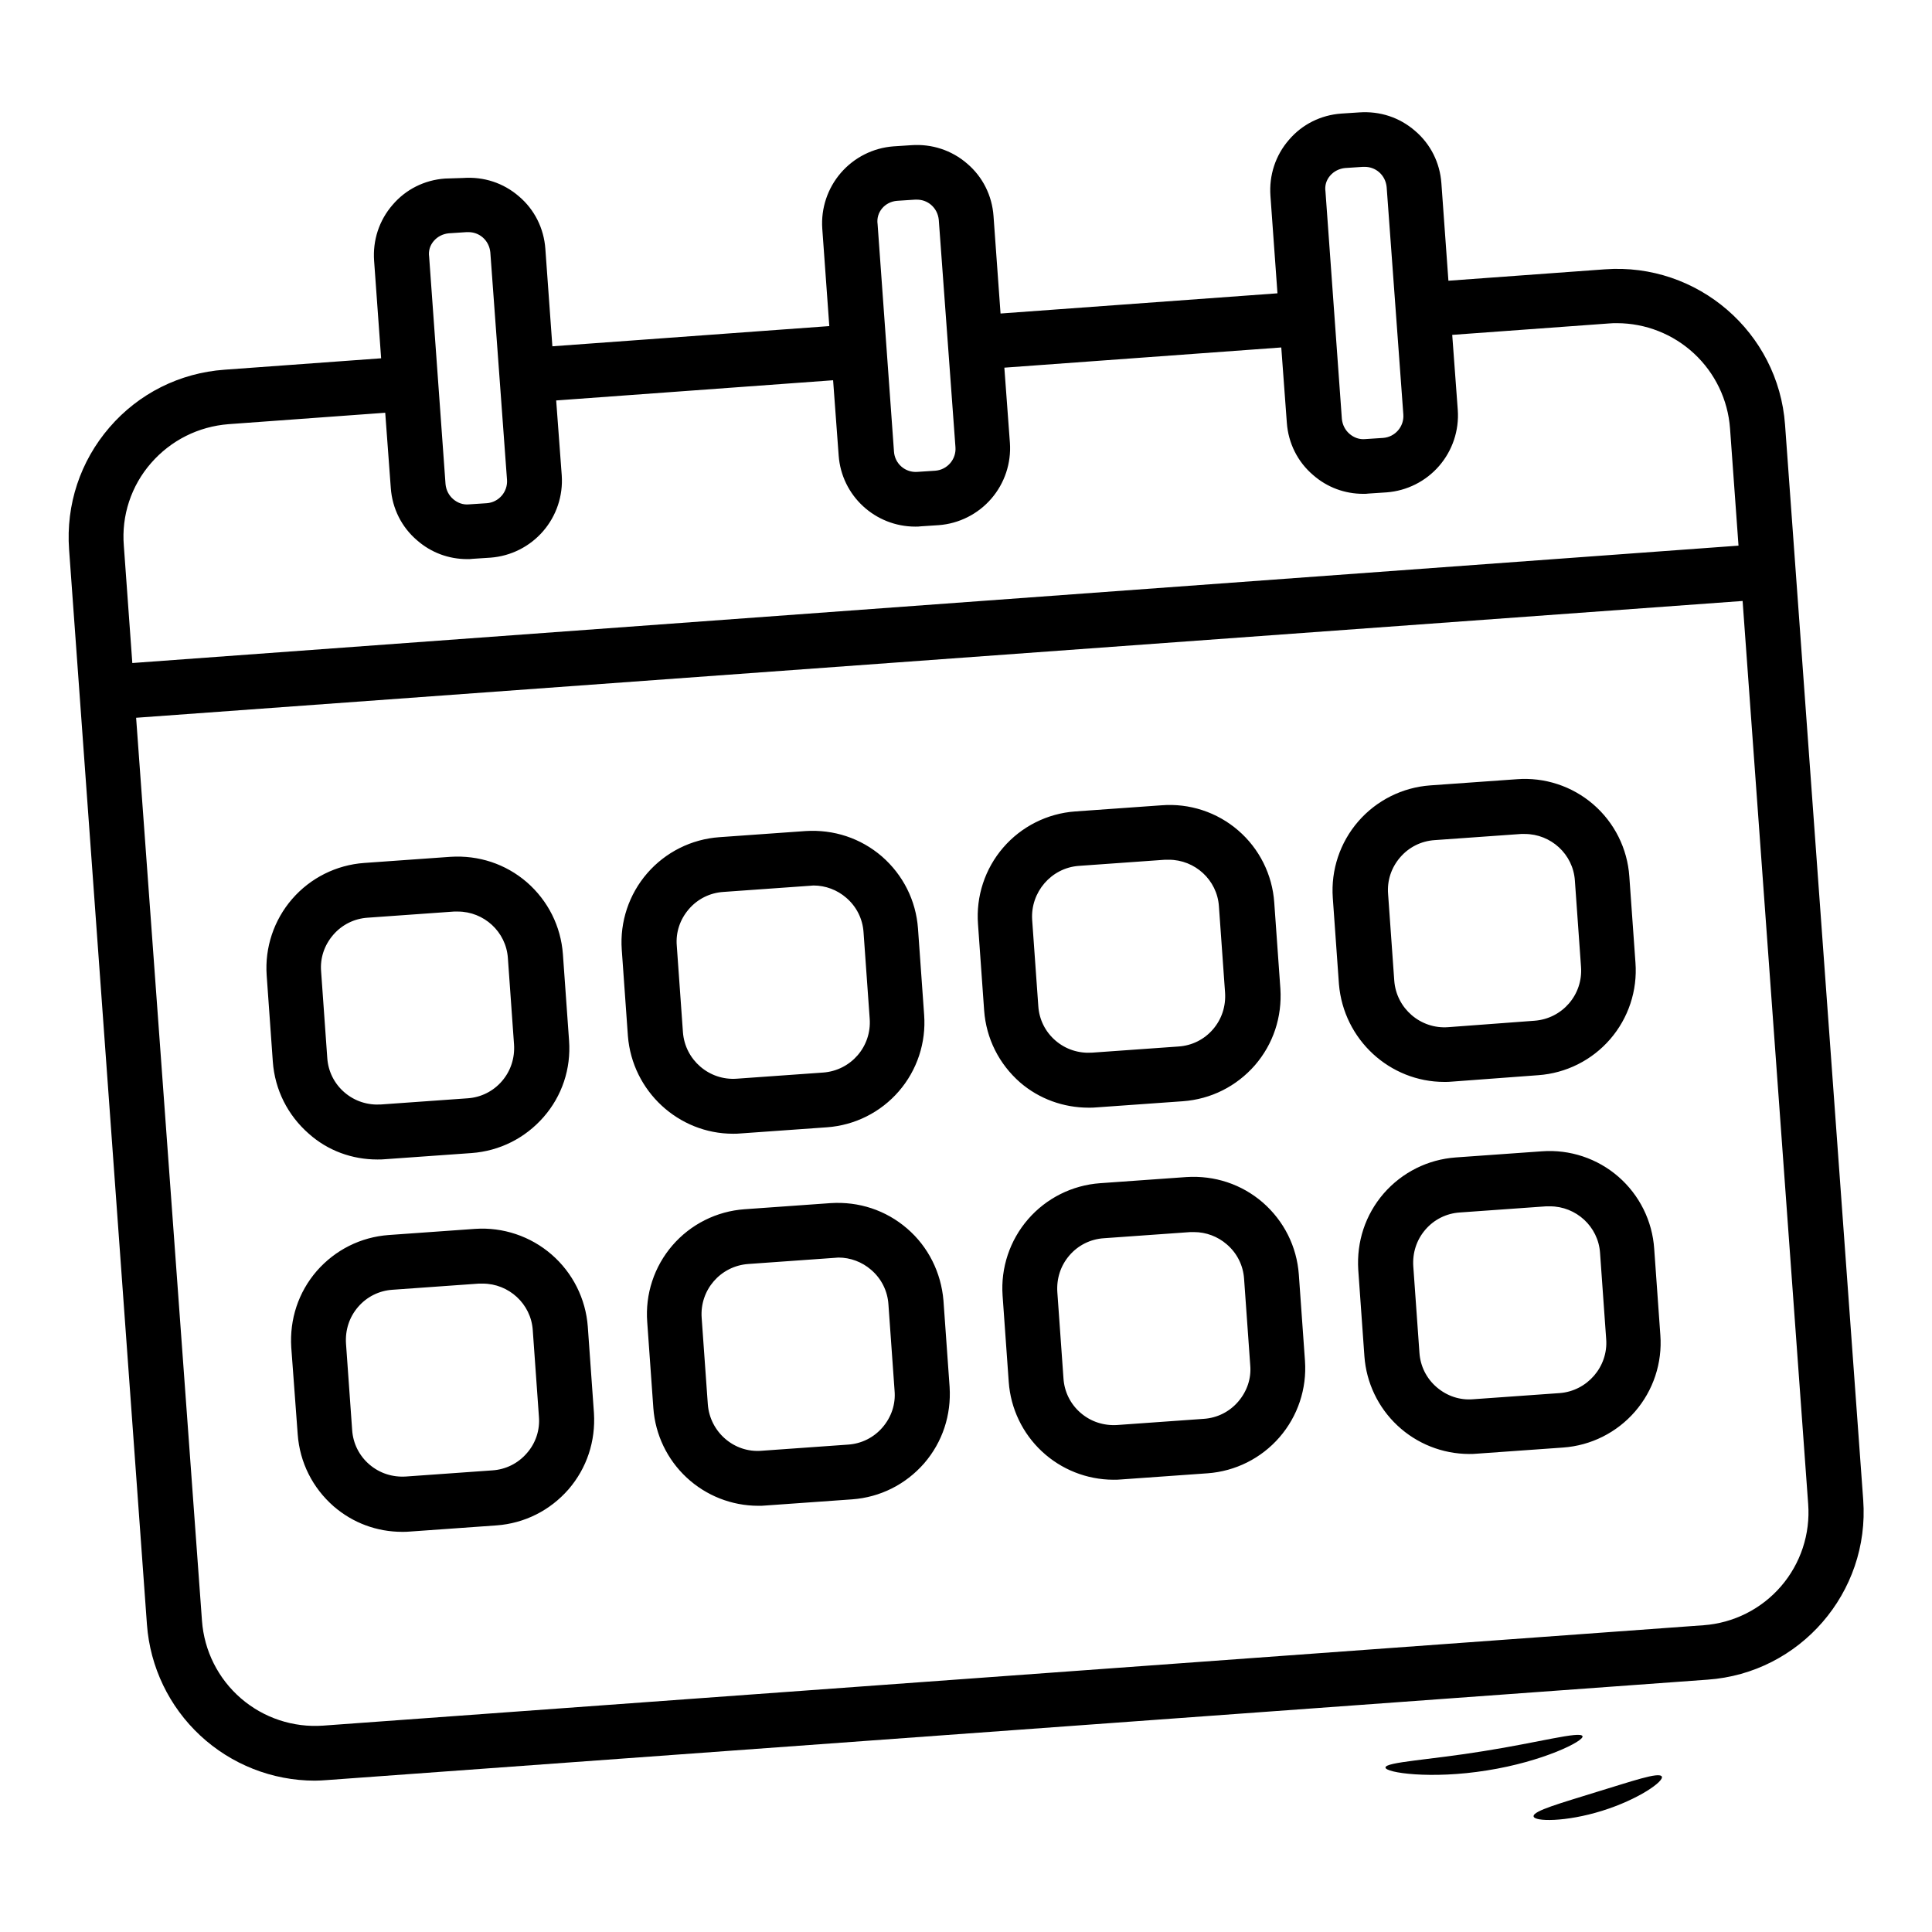 <?xml version="1.0" encoding="UTF-8"?> <svg xmlns="http://www.w3.org/2000/svg" width="512" height="512" viewBox="0 0 512 512" fill="none"> <path d="M493.77 397.498L473.057 112.562C471.273 88.048 449.862 69.585 425.348 71.37L383.845 74.395L381.983 48.562C381.596 43.132 379.113 38.167 375.002 34.676C370.89 31.108 365.693 29.401 360.185 29.789L355.453 30.099C350.022 30.487 345.057 32.969 341.566 37.081C337.998 41.193 336.291 46.468 336.679 51.898L338.541 77.731L265.154 83.084L263.293 57.251C262.905 51.82 260.422 46.856 256.311 43.365C252.199 39.796 246.924 38.09 241.494 38.477L236.762 38.788C231.378 39.197 226.375 41.718 222.844 45.802C219.312 49.886 217.539 55.2 217.911 60.587L219.773 86.419L146.386 91.772L144.524 65.939C144.136 60.509 141.654 55.544 137.542 52.053C133.431 48.485 128.233 46.778 122.725 47.166L117.916 47.321C112.485 47.709 107.52 50.191 104.03 54.303C100.461 58.414 98.754 63.69 99.142 69.12L101.004 94.953L59.501 97.978C47.632 98.831 36.771 104.262 29.014 113.26C21.256 122.259 17.455 133.74 18.308 145.61L38.944 430.545C39.778 441.771 44.821 452.267 53.063 459.933C61.305 467.6 72.138 471.871 83.394 471.893C84.48 471.893 85.567 471.816 86.653 471.738L452.5 445.13C477.014 443.423 495.554 422.012 493.77 397.498ZM352.505 46.545C353.513 45.382 354.91 44.684 356.461 44.528L361.193 44.218H361.659C363.055 44.218 364.374 44.684 365.46 45.614C366.623 46.623 367.322 48.019 367.477 49.571L371.899 109.847C372.131 113.028 369.726 115.82 366.546 116.053L361.814 116.363C360.262 116.519 358.788 115.976 357.625 114.967C356.461 113.959 355.763 112.562 355.608 111.011L351.263 50.734C351.031 49.183 351.496 47.709 352.505 46.545ZM237.77 53.217L242.502 52.907H242.968C244.364 52.907 245.683 53.372 246.769 54.303C247.933 55.311 248.631 56.708 248.786 58.259L253.208 118.536C253.44 121.716 251.036 124.509 247.855 124.742L243.123 125.052C242.363 125.112 241.599 125.021 240.874 124.784C240.15 124.547 239.48 124.169 238.903 123.671C238.326 123.173 237.853 122.566 237.512 121.884C237.171 121.202 236.969 120.46 236.917 119.699L232.573 59.423C232.107 56.242 234.512 53.45 237.77 53.217ZM114.968 63.845C115.976 62.681 117.373 61.983 118.924 61.828L123.656 61.517H124.122C125.518 61.517 126.837 61.983 127.923 62.914C129.086 63.922 129.785 65.319 129.94 66.87L134.362 127.146C134.594 130.327 132.19 133.12 129.009 133.353L124.277 133.663C122.725 133.818 121.251 133.275 120.088 132.266C118.924 131.258 118.226 129.862 118.071 128.31L113.726 68.034C113.494 66.482 113.959 65.008 114.968 63.845ZM40.029 122.725C45.305 116.674 52.597 113.028 60.587 112.407L102.09 109.382L103.564 129.319C103.952 134.749 106.434 139.714 110.546 143.205C114.27 146.463 118.924 148.17 123.811 148.17C124.277 148.17 124.82 148.17 125.285 148.092L130.017 147.782C135.401 147.373 140.404 144.851 143.935 140.767C147.467 136.684 149.24 131.369 148.868 125.983L147.394 106.123L220.781 100.771L222.255 120.708C223.031 131.413 231.952 139.559 242.58 139.559C243.045 139.559 243.588 139.559 244.054 139.481L248.786 139.171C254.169 138.762 259.172 136.24 262.704 132.156C266.235 128.073 268.009 122.758 267.637 117.372L266.163 97.435L339.55 92.082L341.023 112.019C341.411 117.45 343.894 122.414 348.005 125.905C351.729 129.163 356.383 130.87 361.271 130.87C361.736 130.87 362.279 130.87 362.745 130.793L367.477 130.482C372.86 130.073 377.863 127.552 381.395 123.468C384.926 119.384 386.7 114.07 386.328 108.683L384.854 88.746L426.357 85.721C427.133 85.644 427.831 85.644 428.529 85.644C436.11 85.661 443.405 88.539 448.957 93.702C454.508 98.865 457.907 105.933 458.473 113.493L460.723 144.601L35.065 175.709L32.815 144.601C32.492 140.657 32.964 136.689 34.203 132.931C35.443 129.173 37.424 125.703 40.029 122.725ZM451.491 430.7L85.644 457.309C77.703 457.881 69.86 455.277 63.838 450.07C57.816 444.862 54.108 437.477 53.528 429.537L36.073 190.216L461.809 159.263L479.186 398.584C479.478 402.512 478.993 406.458 477.759 410.198C476.525 413.938 474.566 417.399 471.994 420.381C469.422 423.364 466.287 425.81 462.769 427.581C459.251 429.352 455.419 430.412 451.491 430.7Z" fill="black"></path> <path d="M99.996 307.277C100.694 307.277 101.392 307.277 102.09 307.2L124.975 305.571C132.422 305.028 139.171 301.614 144.058 296.029C148.946 290.443 151.351 283.229 150.808 275.782L149.178 252.897C148.635 245.449 145.222 238.7 139.637 233.813C133.974 228.926 126.837 226.599 119.389 227.064L96.505 228.693C89.13 229.222 82.267 232.656 77.423 238.242C72.58 243.827 70.151 251.107 70.672 258.482L72.301 281.367C72.844 288.814 76.257 295.563 81.843 300.451C86.885 304.95 93.324 307.277 99.996 307.277ZM88.281 247.777C90.609 245.062 93.867 243.433 97.436 243.2L120.32 241.571H121.329C128.233 241.571 134.129 246.923 134.594 253.905L136.223 276.79C136.456 280.359 135.37 283.772 133.043 286.487C130.715 289.202 127.457 290.831 123.889 291.064L101.004 292.693C97.436 292.926 94.022 291.84 91.307 289.513C88.592 287.185 86.963 283.927 86.73 280.359L85.101 257.474C84.791 253.905 85.954 250.492 88.281 247.777ZM194.25 300.451C194.948 300.451 195.569 300.451 196.267 300.373L219.152 298.744C222.801 298.484 226.362 297.506 229.632 295.867C232.902 294.228 235.817 291.96 238.21 289.193C240.602 286.426 242.425 283.214 243.574 279.741C244.724 276.268 245.176 272.603 244.907 268.955L243.278 246.07C242.735 238.623 239.322 231.874 233.736 226.986C228.073 222.099 220.936 219.772 213.489 220.237L190.604 221.866C183.23 222.395 176.367 225.829 171.523 231.415C166.679 237.001 164.251 244.281 164.771 251.656L166.4 274.54C167.564 289.202 179.821 300.451 194.25 300.451ZM182.536 240.95C184.863 238.235 188.122 236.606 191.69 236.373L214.575 234.744C214.885 234.744 215.273 234.666 215.583 234.666C218.764 234.666 221.867 235.83 224.272 237.925C226.987 240.252 228.616 243.51 228.849 247.079L230.478 269.963C231.021 277.333 225.513 283.694 218.143 284.237L195.259 285.866C187.966 286.409 181.528 280.902 180.985 273.532L179.355 250.647C179.045 247.079 180.209 243.665 182.536 240.95ZM288.505 293.546C289.203 293.546 289.901 293.546 290.599 293.469L313.484 291.84C320.931 291.297 327.68 287.883 332.568 282.298C337.455 276.635 339.782 269.498 339.317 262.051L337.688 239.166C337.435 235.507 336.461 231.935 334.819 228.655C333.178 225.376 330.903 222.454 328.126 220.059C325.349 217.664 322.124 215.843 318.639 214.702C315.154 213.561 311.477 213.122 307.821 213.411L284.936 215.04C281.281 215.303 277.715 216.285 274.441 217.93C271.166 219.575 268.249 221.85 265.856 224.625C263.463 227.4 261.642 230.62 260.497 234.1C259.351 237.58 258.904 241.253 259.181 244.906L260.81 267.791C261.353 275.239 264.766 281.988 270.352 286.875C275.394 291.219 281.833 293.546 288.505 293.546ZM285.867 229.469L308.752 227.84H309.76C316.665 227.84 322.56 233.192 323.026 240.174L324.655 263.059C324.888 266.628 323.802 270.041 321.474 272.756C319.147 275.471 315.889 277.1 312.32 277.333L289.435 278.962C285.867 279.195 282.454 278.109 279.739 275.782C277.023 273.454 275.394 270.196 275.162 266.628L273.532 243.743C273.067 236.451 278.575 230.012 285.867 229.469ZM382.759 286.72C383.457 286.72 384.078 286.72 384.776 286.642L407.661 284.936C411.31 284.675 414.871 283.697 418.141 282.058C421.412 280.42 424.326 278.152 426.719 275.384C429.111 272.617 430.934 269.405 432.083 265.933C433.233 262.46 433.686 258.794 433.416 255.146L431.787 232.262C431.535 228.603 430.56 225.031 428.919 221.751C427.278 218.471 425.003 215.55 422.225 213.155C419.448 210.76 416.224 208.939 412.738 207.798C409.253 206.657 405.576 206.218 401.92 206.506L379.035 208.136C371.661 208.664 364.798 212.098 359.954 217.684C355.111 223.27 352.682 230.55 353.203 237.925L354.832 260.809C356.073 275.549 368.33 286.72 382.759 286.72ZM371.045 227.219C373.372 224.504 376.631 222.875 380.199 222.642L403.084 221.013H404.092C410.997 221.013 416.892 226.366 417.358 233.348L418.987 256.232C419.53 263.602 414.022 269.963 406.652 270.506L383.768 272.213C376.475 272.756 370.037 267.248 369.494 259.879L367.865 236.994C367.554 233.348 368.718 229.934 371.045 227.219ZM125.906 325.663L103.021 327.292C95.574 327.835 88.825 331.248 83.937 336.834C79.05 342.497 76.723 349.634 77.188 357.081L78.895 380.121C79.438 387.568 82.851 394.317 88.437 399.205C93.557 403.626 99.918 405.954 106.589 405.954C107.288 405.954 107.986 405.954 108.684 405.876L131.569 404.247C139.016 403.704 145.765 400.291 150.652 394.705C155.54 389.042 157.867 381.905 157.402 374.458L155.772 351.573C155.224 344.186 151.776 337.315 146.18 332.461C140.585 327.607 133.296 325.163 125.906 325.663ZM139.637 385.086C137.309 387.801 134.051 389.43 130.483 389.663L107.598 391.292C104.029 391.525 100.616 390.439 97.901 388.111C95.186 385.784 93.557 382.526 93.324 378.957L91.695 356.073C91.462 352.504 92.548 349.091 94.876 346.376C97.203 343.66 100.461 342.031 104.029 341.799L126.914 340.169H127.923C134.827 340.169 140.723 345.522 141.188 352.504L142.817 375.389C143.128 378.957 141.964 382.448 139.637 385.086ZM240.408 325.585C234.745 320.698 227.608 318.371 220.16 318.836L197.275 320.465C193.621 320.728 190.054 321.711 186.78 323.355C183.506 325 180.589 327.275 178.196 330.05C175.803 332.825 173.981 336.045 172.836 339.525C171.69 343.006 171.243 346.678 171.52 350.332L173.149 373.217C173.671 380.23 176.822 386.787 181.972 391.577C187.121 396.367 193.889 399.036 200.922 399.049C201.62 399.049 202.24 399.049 202.939 398.972L225.823 397.343C233.271 396.8 240.02 393.386 244.907 387.801C249.794 382.138 252.122 375.001 251.656 367.554L250.027 344.669C249.406 337.222 245.993 330.395 240.408 325.585ZM233.891 378.259C231.564 380.974 228.306 382.603 224.737 382.836L201.852 384.465C194.56 385.086 188.122 379.5 187.578 372.131L185.949 349.246C185.406 341.876 190.914 335.515 198.284 334.972L221.169 333.343C221.479 333.343 221.867 333.265 222.177 333.265C225.358 333.265 228.461 334.429 230.866 336.523C233.581 338.851 235.21 342.109 235.443 345.677L237.072 368.562C237.382 372.131 236.218 375.544 233.891 378.259ZM334.662 318.681C328.999 313.794 321.862 311.466 314.415 311.932L291.53 313.561C284.156 314.09 277.293 317.524 272.449 323.109C267.605 328.695 265.177 335.975 265.697 343.35L267.326 366.235C267.827 373.249 270.958 379.816 276.093 384.62C281.229 389.425 287.989 392.112 295.021 392.145C295.719 392.145 296.417 392.145 297.115 392.068L320 390.439C327.375 389.91 334.238 386.476 339.081 380.89C343.925 375.304 346.354 368.024 345.833 360.649L344.204 337.765C343.661 330.317 340.248 323.568 334.662 318.681ZM328.146 371.433C325.818 374.148 322.56 375.777 318.992 376.009L296.107 377.639C292.538 377.871 289.125 376.785 286.41 374.458C283.695 372.131 282.066 368.873 281.833 365.304L280.204 342.419C279.971 338.851 281.057 335.437 283.385 332.722C285.712 330.007 288.97 328.378 292.538 328.145L315.423 326.516H316.432C319.612 326.516 322.715 327.68 325.12 329.774C327.835 332.102 329.465 335.36 329.697 338.928L331.326 361.813C331.637 365.304 330.473 368.717 328.146 371.433ZM408.669 305.105L385.785 306.734C378.337 307.277 371.588 310.691 366.701 316.276C361.814 321.939 359.486 329.076 359.952 336.523L361.581 359.408C362.081 366.423 365.213 372.989 370.348 377.794C375.483 382.598 382.243 385.286 389.275 385.319C389.974 385.319 390.672 385.319 391.37 385.241L414.255 383.612C417.904 383.351 421.465 382.374 424.735 380.735C428.006 379.096 430.92 376.828 433.313 374.061C435.705 371.294 437.528 368.082 438.677 364.609C439.827 361.136 440.279 357.471 440.01 353.823L438.381 330.938C438.136 327.287 437.172 323.721 435.544 320.445C433.916 317.168 431.657 314.245 428.896 311.844C426.135 309.444 422.926 307.613 419.455 306.456C415.984 305.299 412.319 304.84 408.669 305.105ZM413.324 369.183L390.439 370.812C386.871 371.122 383.457 369.959 380.742 367.631C378.027 365.304 376.398 362.046 376.165 358.477L374.536 335.592C374.303 332.024 375.389 328.611 377.717 325.896C380.044 323.18 383.302 321.551 386.871 321.319L409.755 319.689H410.764C417.668 319.689 423.564 325.042 424.029 332.024L425.658 354.909C426.202 362.201 420.616 368.64 413.324 369.183ZM419.375 460.102C418.832 458.705 407.506 461.808 393.232 464.058C379.035 466.385 367.244 466.928 367.166 468.402C367.089 469.799 379.268 471.583 394.085 469.178C408.902 466.851 419.918 461.343 419.375 460.102ZM423.021 474.919C413.867 477.789 406.187 479.883 406.42 481.357C406.575 482.754 414.875 482.909 424.572 479.883C434.269 476.858 441.018 472.048 440.398 470.807C439.7 469.488 432.252 472.126 423.021 474.919Z" fill="black"></path> </svg> 